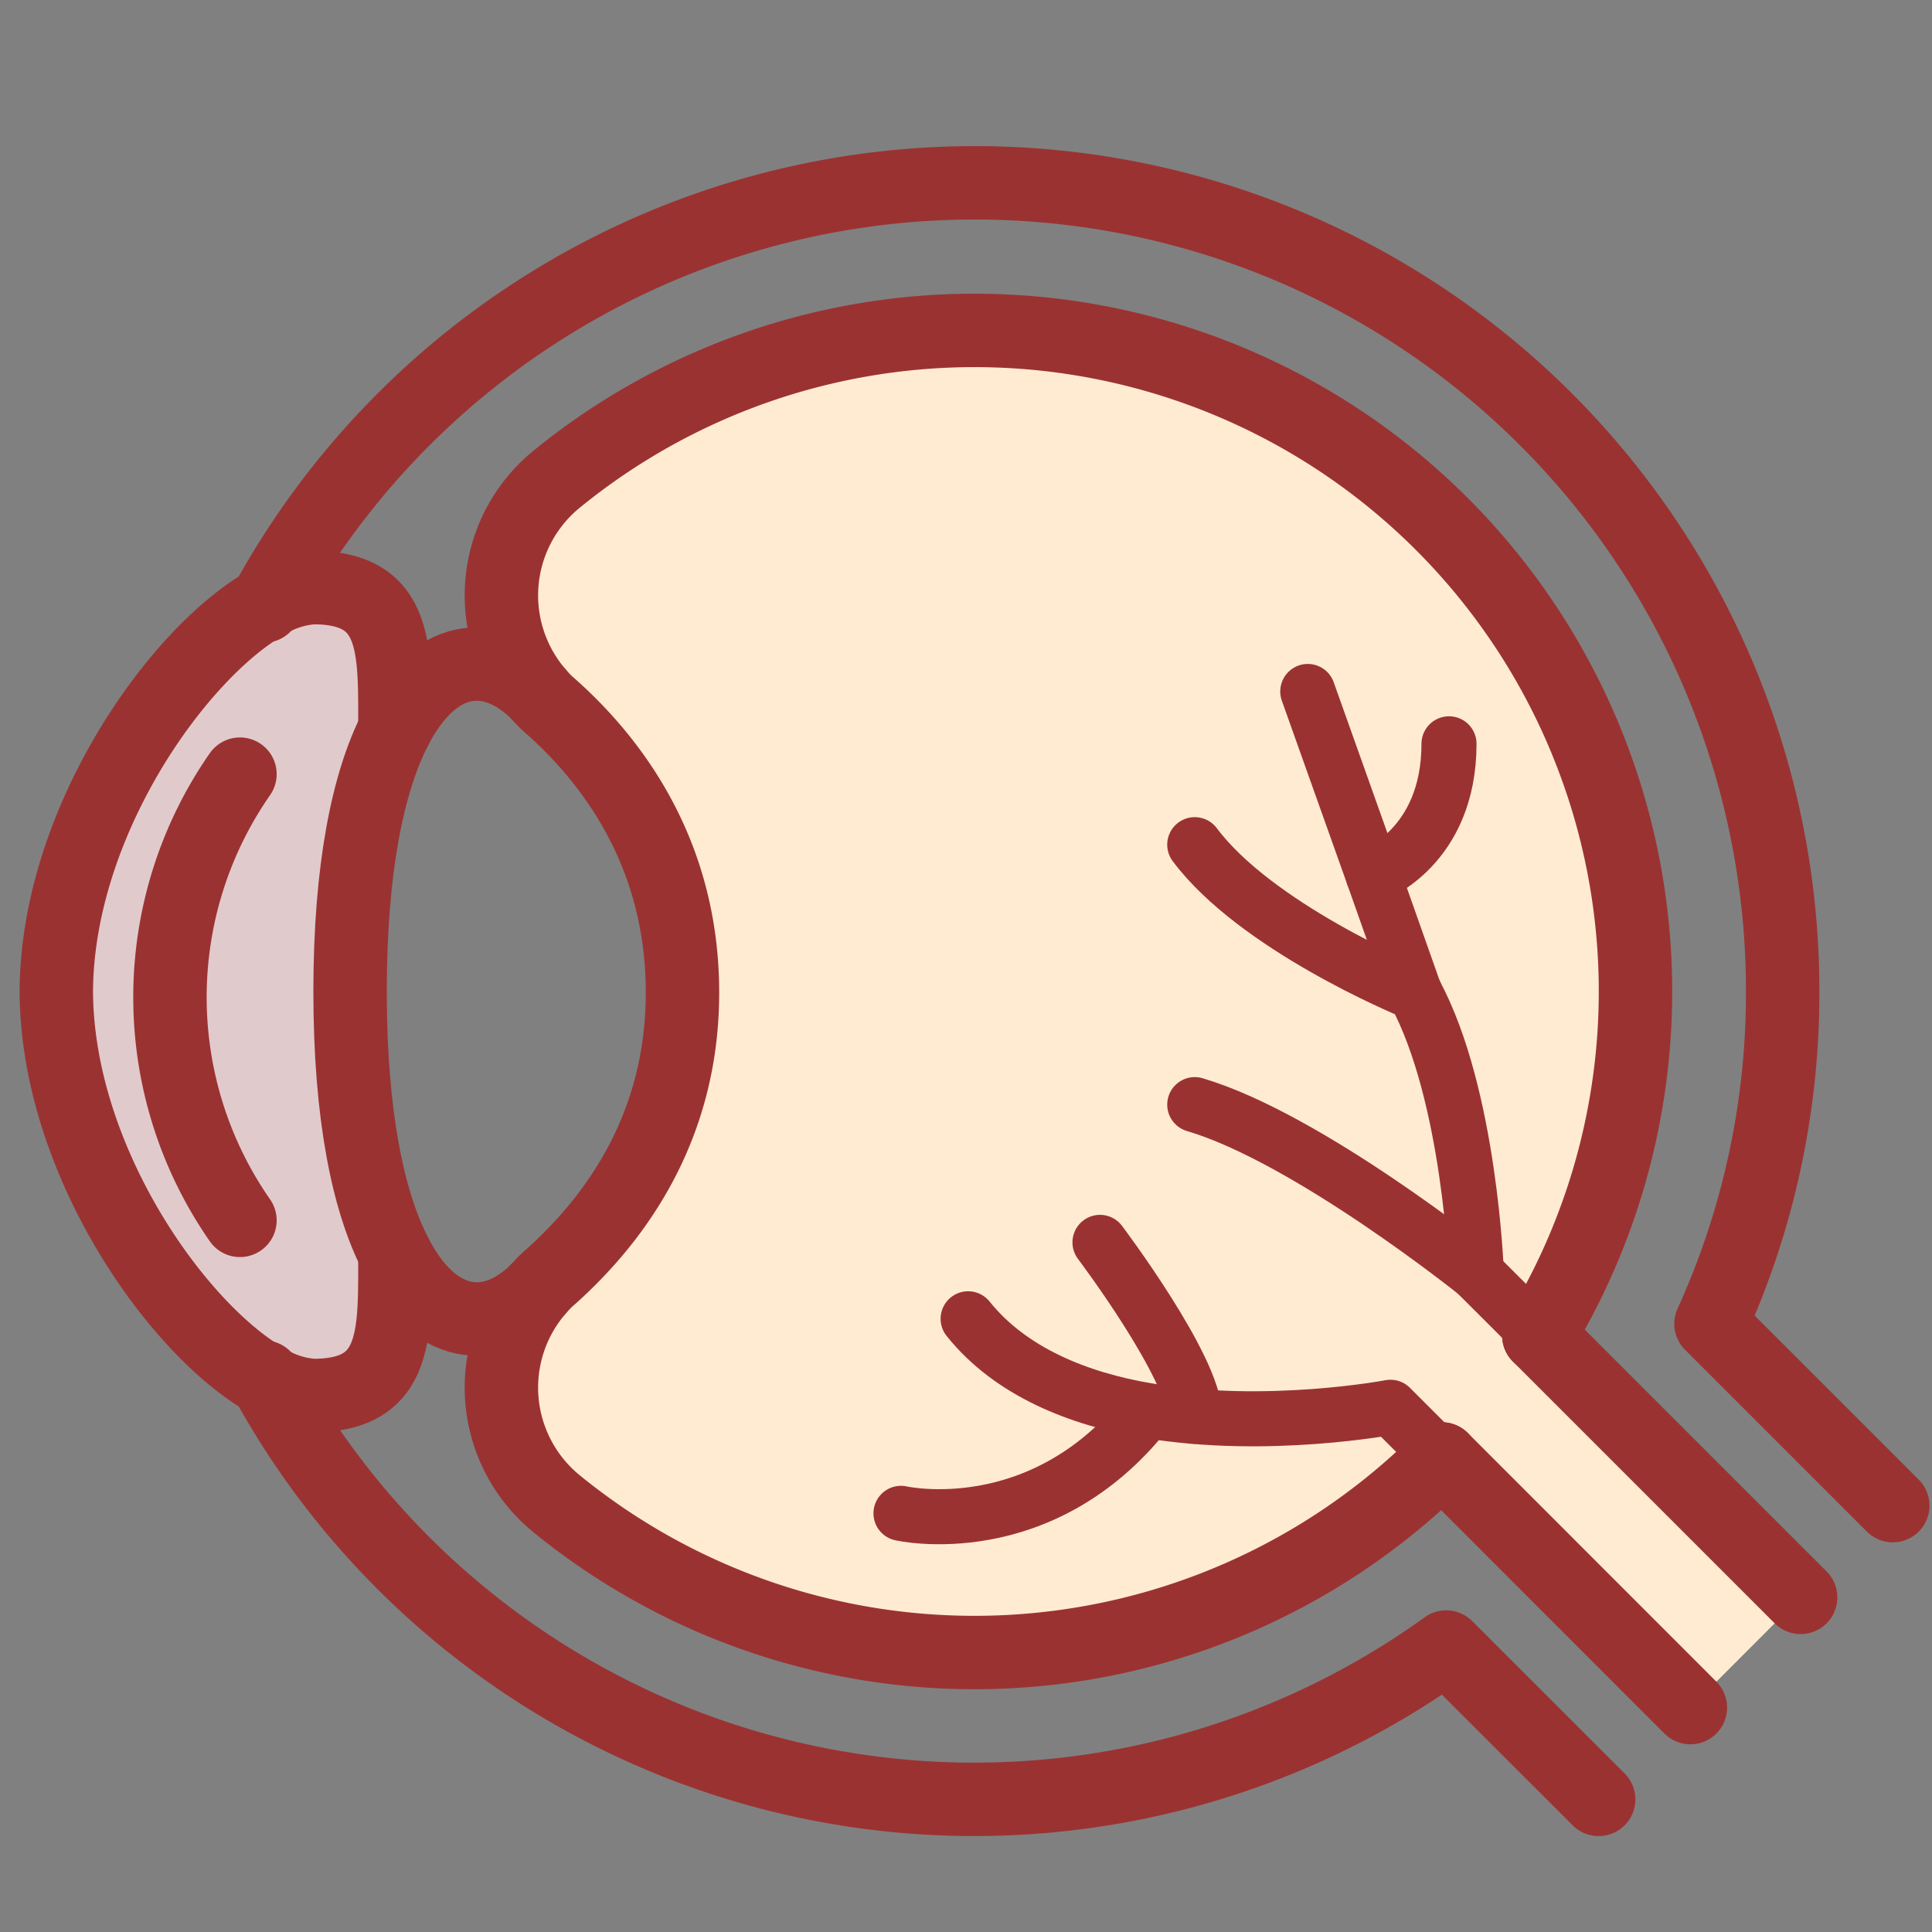 <svg xmlns="http://www.w3.org/2000/svg" viewBox="0 0 200 200"><rect x="0" y="0" width="200" height="200" fill="#808080" stroke="none"/><defs><style>.cls-1{fill:#ffebd2;}.cls-2{fill:#e1cacc;}.cls-3,.cls-4,.cls-5{fill:none;}.cls-3,.cls-5{stroke:#9b3232;stroke-linecap:round;stroke-linejoin:round;}.cls-3{stroke-width:7.6px;}.cls-5{stroke-width:5.7px;}</style></defs><g id="Icons"><path class="cls-1" d="M159.3,138.26l27.1,27.1L175,176.77,149.26,151a68.44,68.44,0,0,1-91.69,4.6,15.51,15.51,0,0,1-1.86-22.16,11.82,11.82,0,0,1,1.37-1.37c6.72-6,13.53-15.54,13.57-29.46S63.8,79.22,57.08,73.18a11.08,11.08,0,0,1-1.37-1.37,15.51,15.51,0,0,1,1.86-22.16A68.44,68.44,0,0,1,159.3,138.26Z"/><path class="cls-2" d="M27.54,62.42a10.47,10.47,0,0,1,4.9-1.59c8.78,0,8.44,6.34,8.44,14.71-2.77,5.43-4.64,14.29-4.64,27.1s1.87,21.67,4.64,27.1c0,8.37.34,14.72-8.44,14.72a10.38,10.38,0,0,1-4.9-1.6c-9.16-5.21-21.63-22.69-21.71-40.22C5.91,85.12,18.38,67.63,27.54,62.42Z"/><path class="cls-3" d="M159.3,138.26A68.43,68.43,0,0,0,57.57,49.65a15.51,15.51,0,0,0-1.86,22.16,11.08,11.08,0,0,0,1.37,1.37c6.72,6,13.53,15.55,13.57,29.46S63.8,126.06,57.08,132.1a11.82,11.82,0,0,0-1.37,1.37,15.51,15.51,0,0,0,1.86,22.16,68.44,68.44,0,0,0,91.69-4.6"/><path class="cls-3" d="M55.71,71.81c-4.87-4.86-10.8-4.18-14.83,3.73-2.77,5.43-4.64,14.29-4.64,27.1s1.87,21.67,4.64,27.1c4,7.91,10,8.6,14.83,3.73"/><path class="cls-3" d="M40.88,75.54c0-8.37.34-14.71-8.44-14.71a10.47,10.47,0,0,0-4.9,1.59c-9.16,5.21-21.63,22.7-21.71,40.22.08,17.53,12.55,35,21.71,40.22a10.38,10.38,0,0,0,4.9,1.6c8.78,0,8.44-6.35,8.44-14.72"/><path class="cls-3" d="M165.49,186.27,149.71,170.5A83.6,83.6,0,0,1,27.54,142.86a1.25,1.25,0,0,1-.19-.3"/><polyline class="cls-4" points="195.9 155.86 186.4 165.36 175 176.77 165.49 186.27"/><path class="cls-3" d="M27.35,62.73a1.53,1.53,0,0,1,.19-.31,83.63,83.63,0,0,1,157,40.22,82.52,82.52,0,0,1-7.42,34.4l18.82,18.82"/><path class="cls-5" d="M159.3,138.26l-6.47-6.46s-17.45-14-29.15-17.45"/><line class="cls-3" x1="186.4" y1="165.36" x2="159.3" y2="138.26"/><path class="cls-5" d="M149.26,151l-5.32-5.32s-12.78,2.44-25.17.34c-7.14-1.21-14.14-4-18.55-9.5"/><line class="cls-3" x1="174.99" y1="176.77" x2="149.26" y2="151.03"/><path class="cls-5" d="M146.45,102.76c-1-.38-16.46-6.88-22.77-15.32"/><path class="cls-5" d="M152.83,131.8s-.64-18.4-6.35-29"/><polyline class="cls-5" points="146.48 102.79 146.45 102.76 142.15 90.59 135.38 71.58"/><path class="cls-5" d="M142.15,90.59S150,87.74,150,77"/><path class="cls-5" d="M113.87,128.61s9.81,13,9.81,18"/><path class="cls-5" d="M93.27,156.66s14.55,3.34,25.5-10.61"/><path class="cls-3" d="M24.84,80.14a40.43,40.43,0,0,0,0,46.19"/></g></svg>